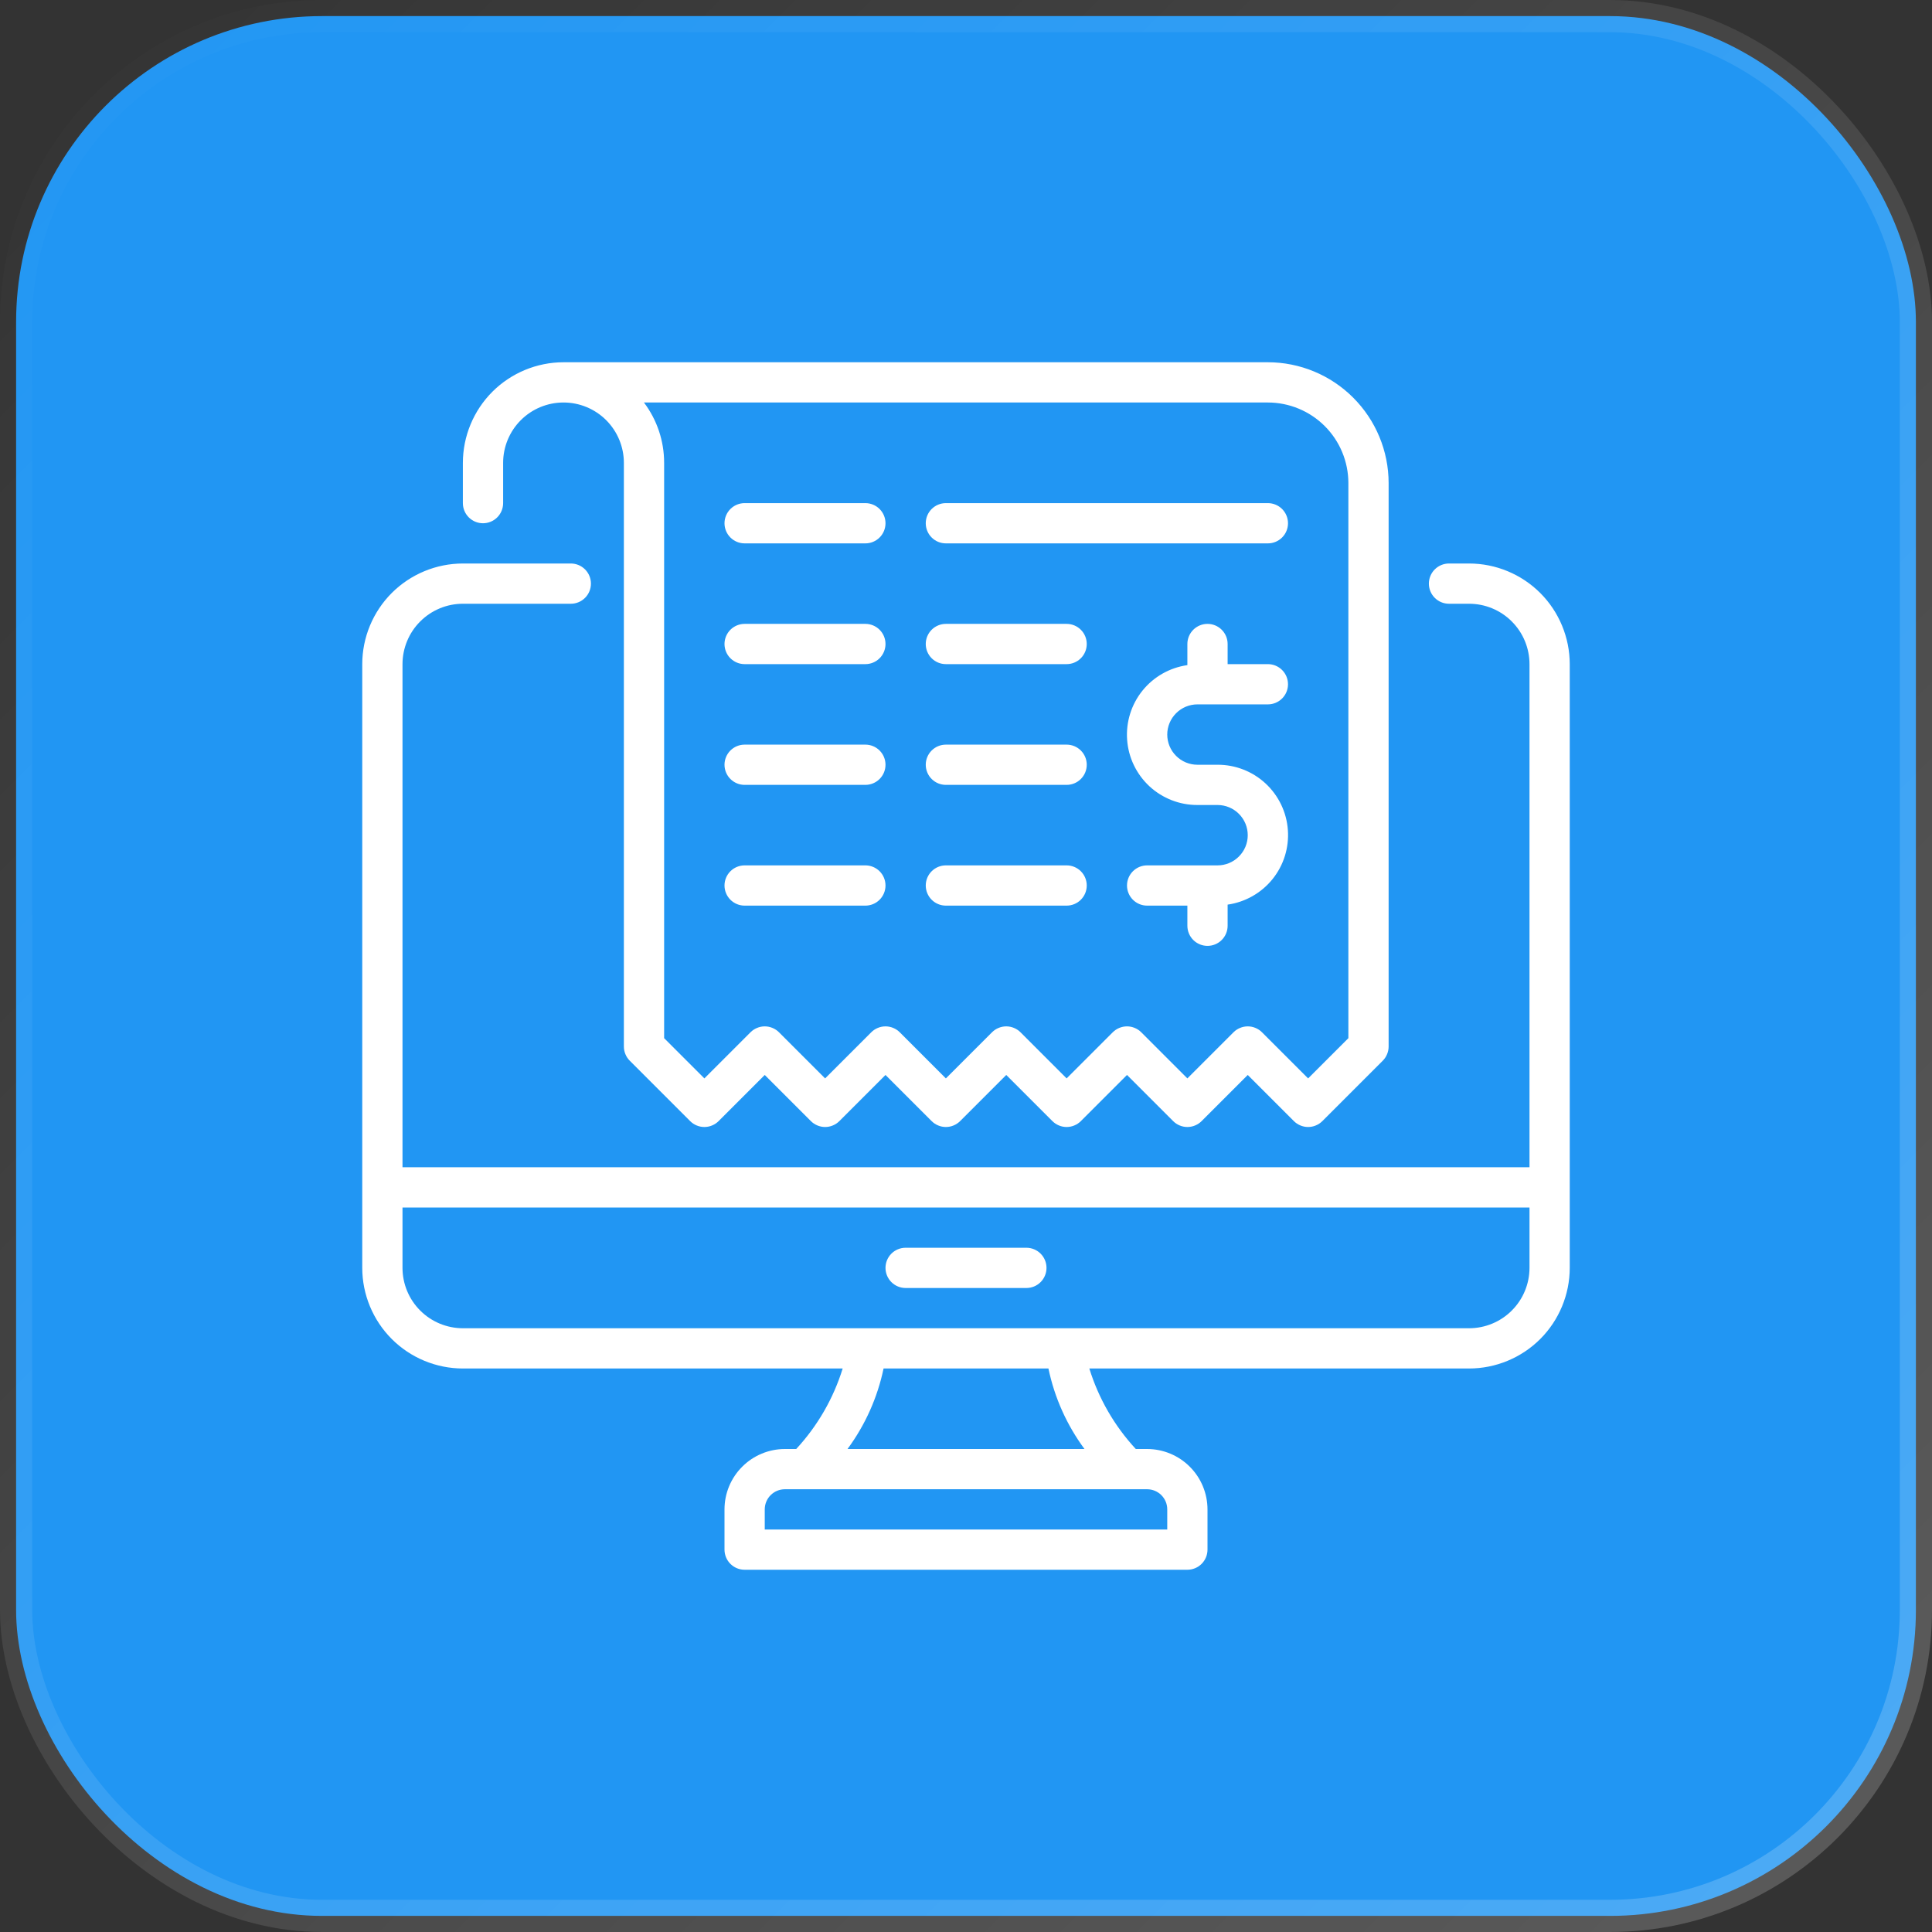 <svg width="60" height="60" viewBox="0 0 60 60" fill="none" xmlns="http://www.w3.org/2000/svg">
<rect x="0" y="0" width="60" height="60" fill="#333333" stroke="none"/>
<rect x="0.5" y="0.5" width="59" height="59" rx="9.5" fill="#2196F3" stroke="url(#paint0_linear_7194_1945)"/>
<path d="M32.5 39.375C32.5 39.541 32.434 39.7 32.317 39.817C32.2 39.934 32.041 40 31.875 40H28.125C27.959 40 27.8 39.934 27.683 39.817C27.566 39.7 27.5 39.541 27.5 39.375C27.5 39.209 27.566 39.05 27.683 38.933C27.8 38.816 27.959 38.75 28.125 38.75H31.875C32.041 38.75 32.2 38.816 32.317 38.933C32.434 39.05 32.5 39.209 32.5 39.375ZM14.375 15.625V14.375C14.376 13.546 14.706 12.752 15.291 12.166C15.877 11.581 16.672 11.251 17.5 11.25H39.375C40.369 11.251 41.322 11.646 42.025 12.35C42.728 13.053 43.124 14.006 43.125 15V32.5C43.125 32.582 43.109 32.663 43.077 32.739C43.046 32.815 43 32.884 42.942 32.942L41.067 34.817C41.009 34.875 40.94 34.921 40.864 34.952C40.788 34.984 40.707 35 40.625 35C40.543 35 40.462 34.984 40.386 34.952C40.31 34.921 40.241 34.875 40.183 34.817L38.75 33.384L37.317 34.817C37.259 34.875 37.19 34.921 37.114 34.952C37.038 34.984 36.957 35 36.875 35C36.793 35 36.712 34.984 36.636 34.952C36.56 34.921 36.491 34.875 36.433 34.817L35 33.384L33.567 34.817C33.509 34.875 33.44 34.921 33.364 34.952C33.288 34.984 33.207 35 33.125 35C33.043 35 32.962 34.984 32.886 34.952C32.81 34.921 32.741 34.875 32.683 34.817L31.25 33.384L29.817 34.817C29.759 34.875 29.69 34.921 29.614 34.952C29.538 34.984 29.457 35 29.375 35C29.293 35 29.212 34.984 29.136 34.952C29.06 34.921 28.991 34.875 28.933 34.817L27.5 33.384L26.067 34.817C26.009 34.875 25.94 34.921 25.864 34.952C25.788 34.984 25.707 35 25.625 35C25.543 35 25.462 34.984 25.386 34.952C25.31 34.921 25.241 34.875 25.183 34.817L23.75 33.384L22.317 34.817C22.259 34.875 22.19 34.921 22.114 34.952C22.038 34.984 21.957 35 21.875 35C21.793 35 21.712 34.984 21.636 34.952C21.56 34.921 21.491 34.875 21.433 34.817L19.558 32.942C19.5 32.884 19.454 32.815 19.423 32.739C19.391 32.663 19.375 32.582 19.375 32.5V14.375C19.375 13.878 19.177 13.401 18.826 13.049C18.474 12.697 17.997 12.5 17.5 12.5C17.003 12.5 16.526 12.697 16.174 13.049C15.822 13.401 15.625 13.878 15.625 14.375V15.625C15.625 15.791 15.559 15.95 15.442 16.067C15.325 16.184 15.166 16.25 15 16.25C14.834 16.25 14.675 16.184 14.558 16.067C14.441 15.95 14.375 15.791 14.375 15.625ZM19.998 12.5C20.406 13.04 20.626 13.698 20.625 14.375V32.241L21.875 33.491L23.308 32.058C23.366 32 23.435 31.954 23.511 31.923C23.587 31.891 23.668 31.875 23.75 31.875C23.832 31.875 23.913 31.891 23.989 31.923C24.065 31.954 24.134 32 24.192 32.058L25.625 33.491L27.058 32.058C27.116 32 27.185 31.954 27.261 31.923C27.337 31.891 27.418 31.875 27.5 31.875C27.582 31.875 27.663 31.891 27.739 31.923C27.815 31.954 27.884 32 27.942 32.058L29.375 33.491L30.808 32.058C30.866 32 30.935 31.954 31.011 31.923C31.087 31.891 31.168 31.875 31.25 31.875C31.332 31.875 31.413 31.891 31.489 31.923C31.565 31.954 31.634 32 31.692 32.058L33.125 33.491L34.558 32.058C34.616 32 34.685 31.954 34.761 31.923C34.837 31.891 34.918 31.875 35 31.875C35.082 31.875 35.163 31.891 35.239 31.923C35.315 31.954 35.384 32 35.442 32.058L36.875 33.491L38.308 32.058C38.366 32 38.435 31.954 38.511 31.923C38.587 31.891 38.668 31.875 38.75 31.875C38.832 31.875 38.913 31.891 38.989 31.923C39.065 31.954 39.134 32 39.192 32.058L40.625 33.491L41.875 32.241V15C41.874 14.337 41.611 13.702 41.142 13.233C40.673 12.764 40.038 12.501 39.375 12.5H19.998ZM29.375 16.875H39.375C39.541 16.875 39.7 16.809 39.817 16.692C39.934 16.575 40 16.416 40 16.25C40 16.084 39.934 15.925 39.817 15.808C39.7 15.691 39.541 15.625 39.375 15.625H29.375C29.209 15.625 29.05 15.691 28.933 15.808C28.816 15.925 28.75 16.084 28.75 16.25C28.75 16.416 28.816 16.575 28.933 16.692C29.05 16.809 29.209 16.875 29.375 16.875ZM23.125 16.875H26.875C27.041 16.875 27.2 16.809 27.317 16.692C27.434 16.575 27.5 16.416 27.5 16.25C27.5 16.084 27.434 15.925 27.317 15.808C27.2 15.691 27.041 15.625 26.875 15.625H23.125C22.959 15.625 22.8 15.691 22.683 15.808C22.566 15.925 22.5 16.084 22.5 16.25C22.5 16.416 22.566 16.575 22.683 16.692C22.8 16.809 22.959 16.875 23.125 16.875ZM23.125 20.625H26.875C27.041 20.625 27.2 20.559 27.317 20.442C27.434 20.325 27.5 20.166 27.5 20C27.5 19.834 27.434 19.675 27.317 19.558C27.2 19.441 27.041 19.375 26.875 19.375H23.125C22.959 19.375 22.8 19.441 22.683 19.558C22.566 19.675 22.5 19.834 22.5 20C22.5 20.166 22.566 20.325 22.683 20.442C22.8 20.559 22.959 20.625 23.125 20.625ZM23.125 24.375H26.875C27.041 24.375 27.2 24.309 27.317 24.192C27.434 24.075 27.5 23.916 27.5 23.75C27.5 23.584 27.434 23.425 27.317 23.308C27.2 23.191 27.041 23.125 26.875 23.125H23.125C22.959 23.125 22.8 23.191 22.683 23.308C22.566 23.425 22.5 23.584 22.5 23.75C22.5 23.916 22.566 24.075 22.683 24.192C22.8 24.309 22.959 24.375 23.125 24.375ZM23.125 28.125H26.875C27.041 28.125 27.2 28.059 27.317 27.942C27.434 27.825 27.5 27.666 27.5 27.5C27.5 27.334 27.434 27.175 27.317 27.058C27.2 26.941 27.041 26.875 26.875 26.875H23.125C22.959 26.875 22.8 26.941 22.683 27.058C22.566 27.175 22.5 27.334 22.5 27.5C22.5 27.666 22.566 27.825 22.683 27.942C22.8 28.059 22.959 28.125 23.125 28.125ZM29.375 20.625H33.125C33.291 20.625 33.45 20.559 33.567 20.442C33.684 20.325 33.75 20.166 33.75 20C33.75 19.834 33.684 19.675 33.567 19.558C33.45 19.441 33.291 19.375 33.125 19.375H29.375C29.209 19.375 29.05 19.441 28.933 19.558C28.816 19.675 28.75 19.834 28.75 20C28.75 20.166 28.816 20.325 28.933 20.442C29.05 20.559 29.209 20.625 29.375 20.625ZM29.375 24.375H33.125C33.291 24.375 33.45 24.309 33.567 24.192C33.684 24.075 33.75 23.916 33.75 23.75C33.75 23.584 33.684 23.425 33.567 23.308C33.45 23.191 33.291 23.125 33.125 23.125H29.375C29.209 23.125 29.05 23.191 28.933 23.308C28.816 23.425 28.75 23.584 28.75 23.75C28.75 23.916 28.816 24.075 28.933 24.192C29.05 24.309 29.209 24.375 29.375 24.375ZM29.375 28.125H33.125C33.291 28.125 33.45 28.059 33.567 27.942C33.684 27.825 33.75 27.666 33.75 27.5C33.75 27.334 33.684 27.175 33.567 27.058C33.45 26.941 33.291 26.875 33.125 26.875H29.375C29.209 26.875 29.05 26.941 28.933 27.058C28.816 27.175 28.75 27.334 28.75 27.5C28.75 27.666 28.816 27.825 28.933 27.942C29.05 28.059 29.209 28.125 29.375 28.125ZM37.188 21.875H39.375C39.541 21.875 39.7 21.809 39.817 21.692C39.934 21.575 40 21.416 40 21.25C40 21.084 39.934 20.925 39.817 20.808C39.7 20.691 39.541 20.625 39.375 20.625H38.125V20C38.125 19.834 38.059 19.675 37.942 19.558C37.825 19.441 37.666 19.375 37.5 19.375C37.334 19.375 37.175 19.441 37.058 19.558C36.941 19.675 36.875 19.834 36.875 20V20.656C36.328 20.734 35.83 21.016 35.482 21.446C35.135 21.876 34.964 22.422 35.004 22.974C35.043 23.526 35.291 24.041 35.696 24.418C36.102 24.794 36.635 25.002 37.188 25H37.812C38.061 25 38.3 25.099 38.475 25.275C38.651 25.45 38.75 25.689 38.75 25.938C38.75 26.186 38.651 26.425 38.475 26.6C38.3 26.776 38.061 26.875 37.812 26.875H35.625C35.459 26.875 35.3 26.941 35.183 27.058C35.066 27.175 35 27.334 35 27.5C35 27.666 35.066 27.825 35.183 27.942C35.3 28.059 35.459 28.125 35.625 28.125H36.875V28.75C36.875 28.916 36.941 29.075 37.058 29.192C37.175 29.309 37.334 29.375 37.5 29.375C37.666 29.375 37.825 29.309 37.942 29.192C38.059 29.075 38.125 28.916 38.125 28.75V28.094C38.672 28.016 39.17 27.734 39.518 27.304C39.865 26.874 40.036 26.328 39.996 25.776C39.957 25.224 39.709 24.709 39.304 24.332C38.898 23.956 38.365 23.748 37.812 23.75H37.188C36.939 23.75 36.7 23.651 36.525 23.475C36.349 23.3 36.25 23.061 36.25 22.812C36.25 22.564 36.349 22.325 36.525 22.15C36.7 21.974 36.939 21.875 37.188 21.875ZM48.75 20.625V39.375C48.749 40.203 48.419 40.998 47.834 41.584C47.248 42.169 46.453 42.499 45.625 42.5H33.83C34.118 43.431 34.611 44.285 35.273 45H35.625C36.122 45.001 36.599 45.198 36.95 45.55C37.302 45.901 37.499 46.378 37.5 46.875V48.125C37.5 48.291 37.434 48.45 37.317 48.567C37.2 48.684 37.041 48.75 36.875 48.75H23.125C22.959 48.75 22.8 48.684 22.683 48.567C22.566 48.45 22.5 48.291 22.5 48.125V46.875C22.5 46.378 22.698 45.901 23.05 45.55C23.401 45.198 23.878 45.001 24.375 45H24.727C25.389 44.285 25.882 43.431 26.17 42.5H14.375C13.546 42.499 12.752 42.169 12.166 41.584C11.581 40.998 11.251 40.203 11.25 39.375V20.625C11.251 19.797 11.581 19.002 12.166 18.416C12.752 17.831 13.546 17.501 14.375 17.5H17.727C17.893 17.5 18.052 17.566 18.169 17.683C18.286 17.8 18.352 17.959 18.352 18.125C18.352 18.291 18.286 18.45 18.169 18.567C18.052 18.684 17.893 18.75 17.727 18.75H14.375C13.878 18.75 13.401 18.948 13.05 19.3C12.698 19.651 12.501 20.128 12.5 20.625V36.25H47.5V20.625C47.499 20.128 47.302 19.651 46.95 19.3C46.599 18.948 46.122 18.75 45.625 18.75H45C44.834 18.75 44.675 18.684 44.558 18.567C44.441 18.45 44.375 18.291 44.375 18.125C44.375 17.959 44.441 17.8 44.558 17.683C44.675 17.566 44.834 17.5 45 17.5H45.625C46.453 17.501 47.248 17.831 47.834 18.416C48.419 19.002 48.749 19.797 48.75 20.625ZM35.625 46.25H24.375C24.209 46.25 24.05 46.316 23.933 46.433C23.816 46.55 23.75 46.709 23.75 46.875V47.5H36.25V46.875C36.25 46.709 36.184 46.55 36.067 46.433C35.95 46.316 35.791 46.25 35.625 46.25ZM32.56 42.5H27.44C27.251 43.404 26.869 44.257 26.32 45H33.68C33.131 44.257 32.749 43.404 32.56 42.5ZM47.5 39.375V37.5H12.5V39.375C12.501 39.872 12.698 40.349 13.05 40.7C13.401 41.052 13.878 41.249 14.375 41.25H45.625C46.122 41.249 46.599 41.052 46.95 40.7C47.302 40.349 47.499 39.872 47.5 39.375Z" fill="white"/>
<defs>
<linearGradient id="paint0_linear_7194_1945" x1="0" y1="0" x2="60" y2="60" gradientUnits="userSpaceOnUse">
<stop stop-color="white" stop-opacity="0"/>
<stop offset="1" stop-color="white" stop-opacity="0.2"/>
</linearGradient>
</defs>
</svg>
